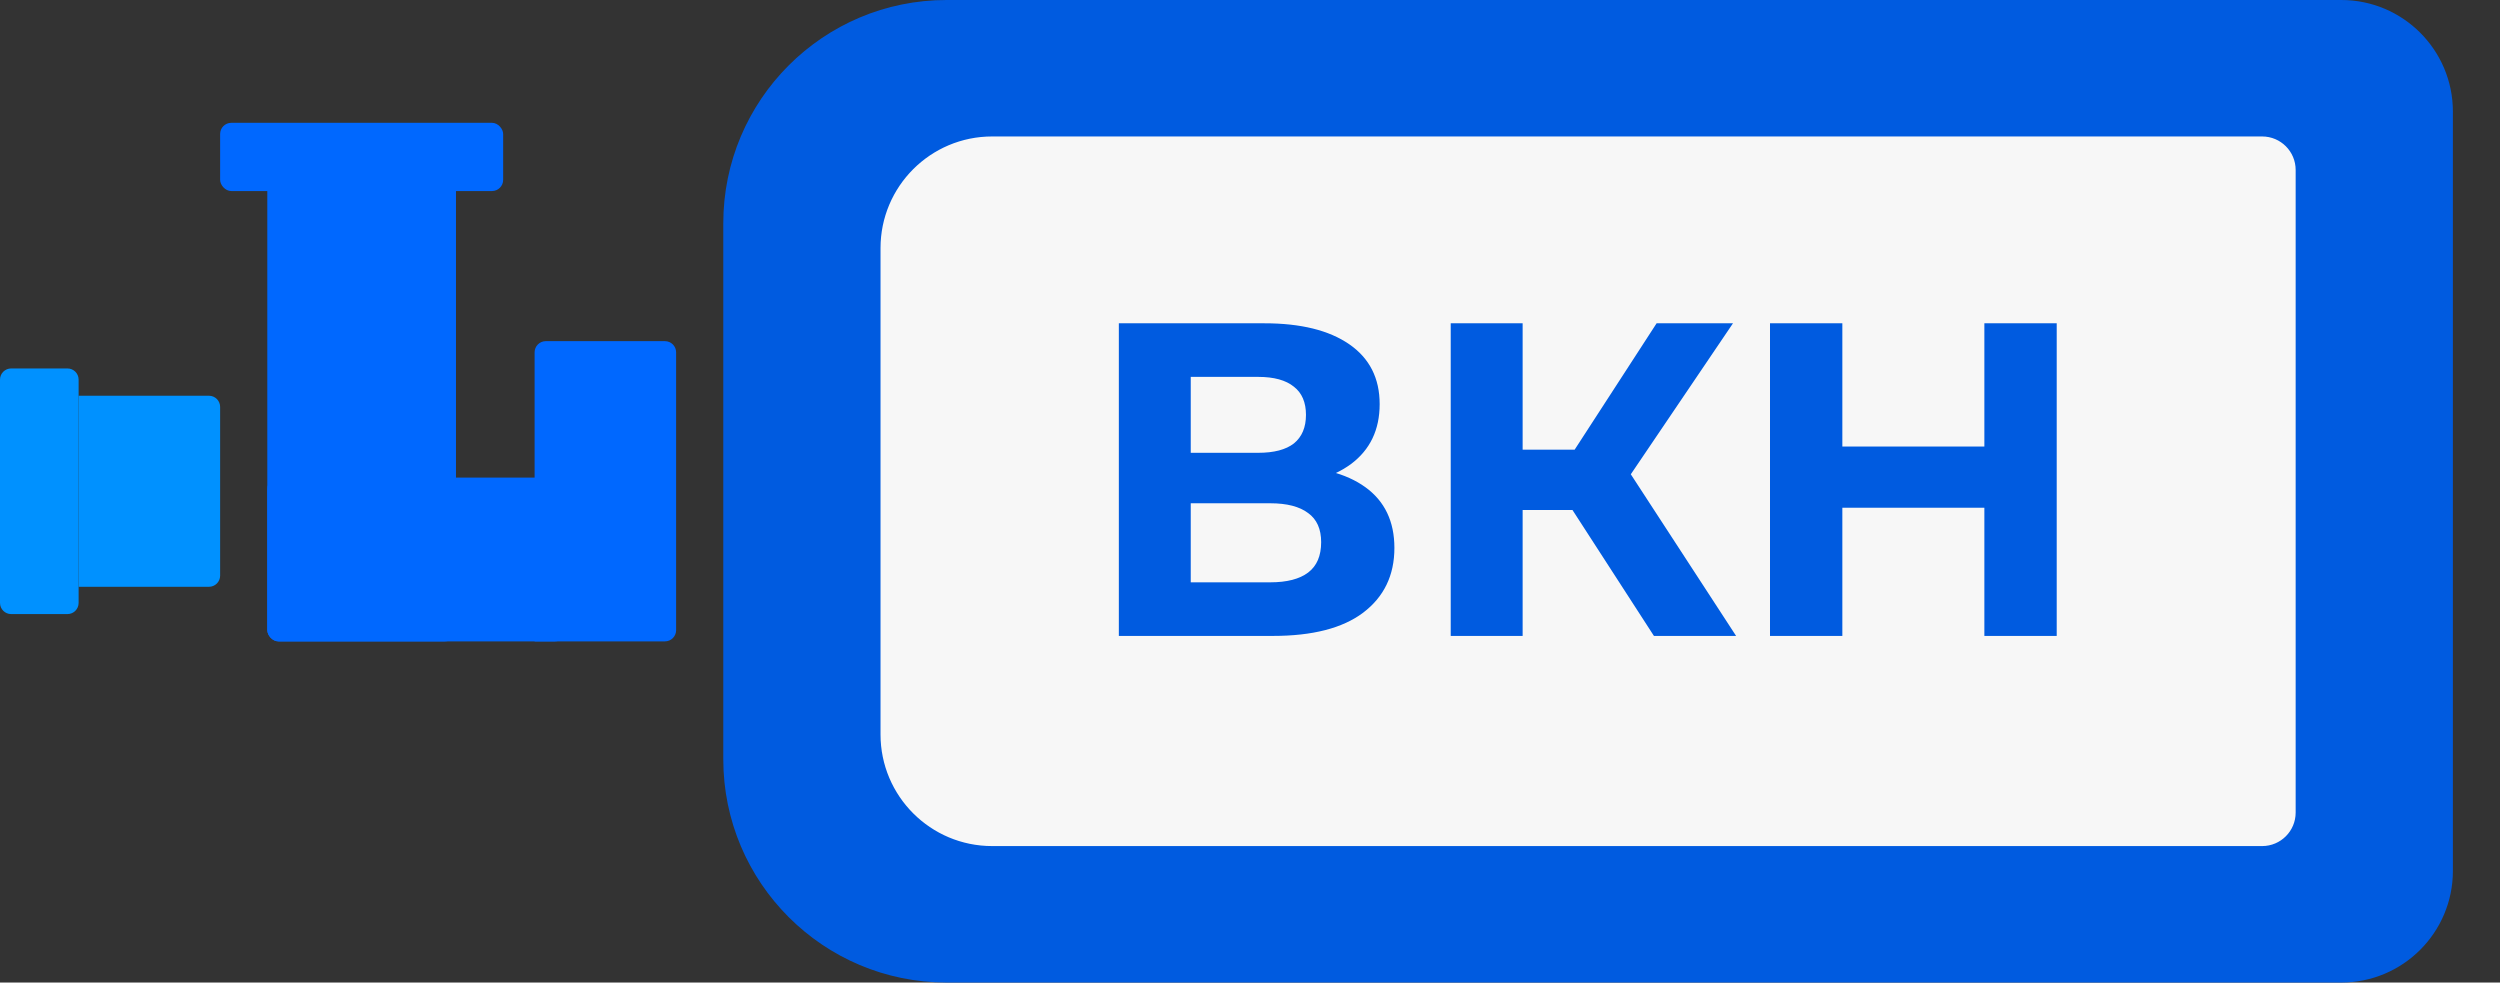 <svg width="229" height="90" viewBox="0 0 229 90" fill="none" xmlns="http://www.w3.org/2000/svg">
<rect x="0" y="0" width="229" height="90" fill="#333333" stroke="none"/>
<path d="M66.253 20.454C66.253 9.158 75.411 0 86.708 0H214.457C220.106 0 224.685 4.579 224.685 10.227V79.773C224.685 85.421 220.106 90 214.457 90H86.708C75.411 90 66.253 80.842 66.253 69.546V20.454Z" fill="#005BE0"/>
<path d="M48.97 32.273C48.97 31.708 49.428 31.25 49.992 31.25H60.91C61.474 31.25 61.932 31.708 61.932 32.273V57.727C61.932 58.292 61.474 58.75 60.91 58.75H48.97V32.273Z" fill="#0068FF"/>
<path d="M7.201 36.25H19.141C19.706 36.25 20.164 36.708 20.164 37.273V52.727C20.164 53.292 19.706 53.75 19.141 53.75H7.201V36.25Z" fill="#0091FF"/>
<path d="M0 34.773C0 34.208 0.458 33.75 1.023 33.75H6.179C6.744 33.75 7.201 34.208 7.201 34.773V55.227C7.201 55.792 6.744 56.25 6.179 56.25H1.023C0.458 56.25 0 55.792 0 55.227V34.773Z" fill="#0091FF"/>
<rect x="24.485" y="43.75" width="27.366" height="15" rx="1.023" fill="#0068FF"/>
<rect x="24.485" y="16.25" width="17.283" height="42.5" rx="1.023" fill="#0068FF"/>
<rect x="20.164" y="11.25" width="25.925" height="6.25" rx="1.023" fill="#0068FF"/>
<path d="M80.656 22.727C80.656 17.079 85.235 12.5 90.883 12.5H207.214C208.908 12.5 210.282 13.874 210.282 15.568V74.432C210.282 76.126 208.908 77.5 207.214 77.5H90.883C85.235 77.5 80.656 72.921 80.656 67.273V22.727Z" fill="#F7F7F7"/>
<path d="M102.486 58.25V29.614H115.822C119.15 29.614 121.741 30.255 123.595 31.536C125.45 32.818 126.377 34.645 126.377 37.018C126.377 39.364 125.504 41.191 123.759 42.5C122.013 43.782 119.695 44.423 116.804 44.423L117.581 42.705C120.8 42.705 123.295 43.346 125.068 44.627C126.841 45.909 127.727 47.764 127.727 50.191C127.727 52.7 126.772 54.677 124.863 56.123C122.981 57.541 120.227 58.25 116.6 58.25H102.486ZM109.072 53.341H116.354C117.881 53.341 119.041 53.041 119.831 52.441C120.622 51.841 121.018 50.914 121.018 49.659C121.018 48.459 120.622 47.573 119.831 47C119.041 46.4 117.881 46.1 116.354 46.1H109.072V53.341ZM109.072 41.477H115.25C116.695 41.477 117.786 41.191 118.522 40.618C119.259 40.018 119.627 39.145 119.627 38C119.627 36.855 119.259 35.995 118.522 35.423C117.786 34.823 116.695 34.523 115.25 34.523H109.072V41.477ZM151.5 58.25L142.582 44.464L147.941 41.232L159.027 58.25H151.5ZM132.886 58.25V29.614H139.473V58.25H132.886ZM137.55 46.714V41.191H147.532V46.714H137.55ZM148.554 44.668L142.459 43.932L151.745 29.614H158.741L148.554 44.668ZM181.768 29.614H188.395V58.25H181.768V29.614ZM168.759 58.25H162.132V29.614H168.759V58.25ZM182.259 46.509H168.268V40.904H182.259V46.509Z" fill="#005BE0"/>
</svg>

